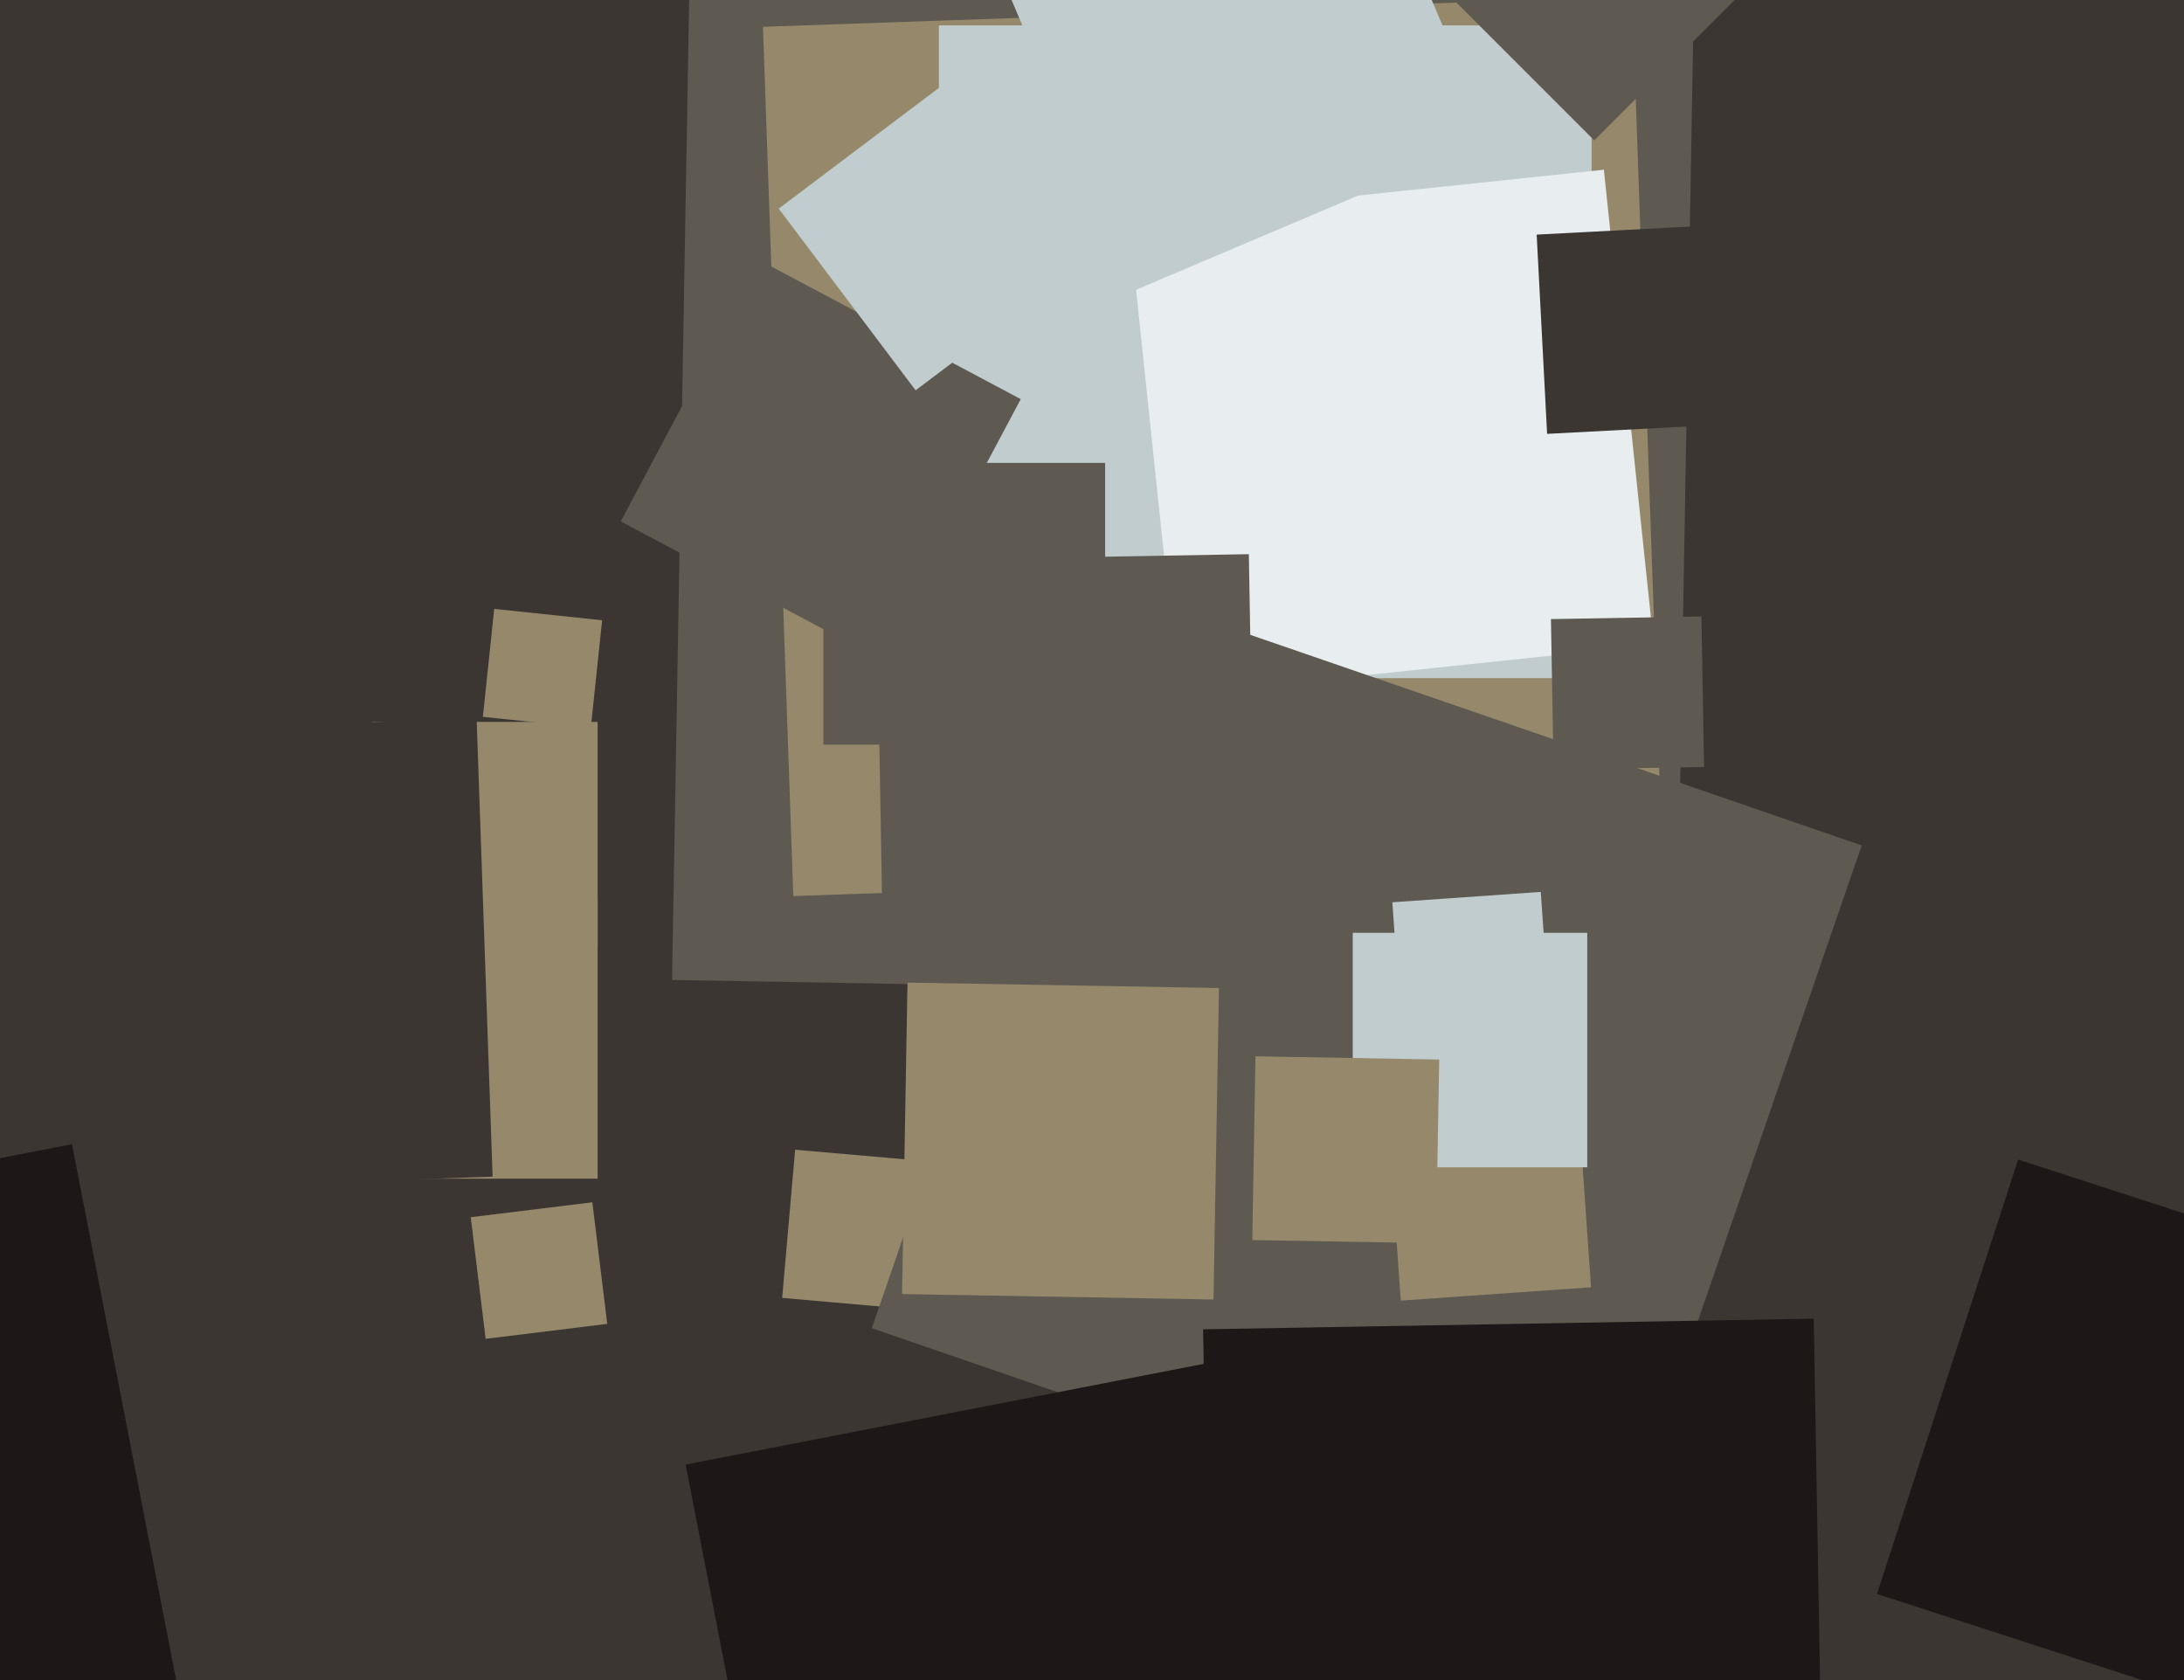 <svg xmlns="http://www.w3.org/2000/svg" width="624px" height="480px">
  <rect width="624" height="480" fill="rgb(60,54,51)"/>
  <polygon points="478.974,284.983 192.017,279.974 197.026,-6.983 483.983,-1.974" fill="rgb(94,90,81)"/>
  <polygon points="226.662,256.011 217.989,7.662 466.338,-1.011 475.011,247.338" fill="rgb(150,137,107)"/>
  <polygon points="138.763,382.502 134.498,347.763 169.237,343.498 173.502,378.237" fill="rgb(150,137,107)"/>
  <polygon points="454.75,193.75 268.25,193.75 268.25,7.25 454.75,7.25" fill="rgb(192,204,206)"/>
  <polygon points="336.758,198.51 322.49,62.758 458.242,48.49 472.51,184.242" fill="rgb(232,237,239)"/>
  <polygon points="443.879,219.872 443.128,176.879 486.121,176.128 486.872,219.121" fill="rgb(94,90,81)"/>
  <polygon points="251.969,188.64 177.36,148.969 217.031,74.36 291.64,114.031" fill="rgb(94,90,81)"/>
  <polygon points="324.23,82.946 281.054,-18.77 382.77,-61.946 425.946,39.77" fill="rgb(192,204,206)"/>
  <polygon points="170.75,336.75 90.25,336.75 90.25,256.25 170.75,256.25" fill="rgb(150,137,107)"/>
  <polygon points="442.031,123.953 439.047,67.031 495.969,64.047 498.953,120.969" fill="rgb(60,54,51)"/>
  <polygon points="265.817,374.521 223.479,370.817 227.183,328.479 269.521,332.183" fill="rgb(150,137,107)"/>
  <polygon points="252.187,266.671 250.329,160.187 356.813,158.329 358.671,264.813" fill="rgb(94,90,81)"/>
  <polygon points="660.393,495.72 536.28,455.393 576.607,331.28 700.72,371.607" fill="rgb(29,23,23)"/>
  <polygon points="261.603,111.515 222.485,59.603 274.397,20.485 313.515,72.397" fill="rgb(192,204,206)"/>
  <polygon points="459.469,451.908 249.092,379.469 321.531,169.092 531.908,241.531" fill="rgb(94,90,81)"/>
  <polygon points="315.75,212.75 235.25,212.75 235.25,132.25 315.75,132.25" fill="rgb(94,90,81)"/>
  <polygon points="168.795,208.035 137.965,204.795 141.205,173.965 172.035,177.205" fill="rgb(150,137,107)"/>
  <polygon points="455.5,40.108 409.892,-5.5 455.5,-51.108 501.108,-5.5" fill="rgb(94,90,81)"/>
  <polygon points="400.784,300.181 397.819,257.784 440.216,254.819 443.181,297.216" fill="rgb(192,204,206)"/>
  <polygon points="346.786,554.259 343.741,379.786 518.214,376.741 521.259,551.214" fill="rgb(29,23,23)"/>
  <polygon points="400.217,371.584 396.416,317.217 450.783,313.416 454.584,367.783" fill="rgb(150,137,107)"/>
  <polygon points="170.75,270.75 106.25,270.75 106.25,206.25 170.75,206.25" fill="rgb(150,137,107)"/>
  <polygon points="9.826,340.746 5.254,209.826 136.174,205.254 140.746,336.174" fill="rgb(60,54,51)"/>
  <polygon points="346.717,371.27 257.73,369.717 259.283,280.73 348.27,282.283" fill="rgb(150,137,107)"/>
  <polygon points="453.5,333.5 386.5,333.5 386.5,266.5 453.5,266.5" fill="rgb(192,204,206)"/>
  <polygon points="410.288,355.204 357.796,354.288 358.712,301.796 411.204,302.712" fill="rgb(150,137,107)"/>
  <polygon points="-122.569,539.105 -157.105,361.431 20.569,326.895 55.105,504.569" fill="rgb(29,23,23)"/>
  <polygon points="230.431,596.105 195.895,418.431 373.569,383.895 408.105,561.569" fill="rgb(29,23,23)"/>
</svg>